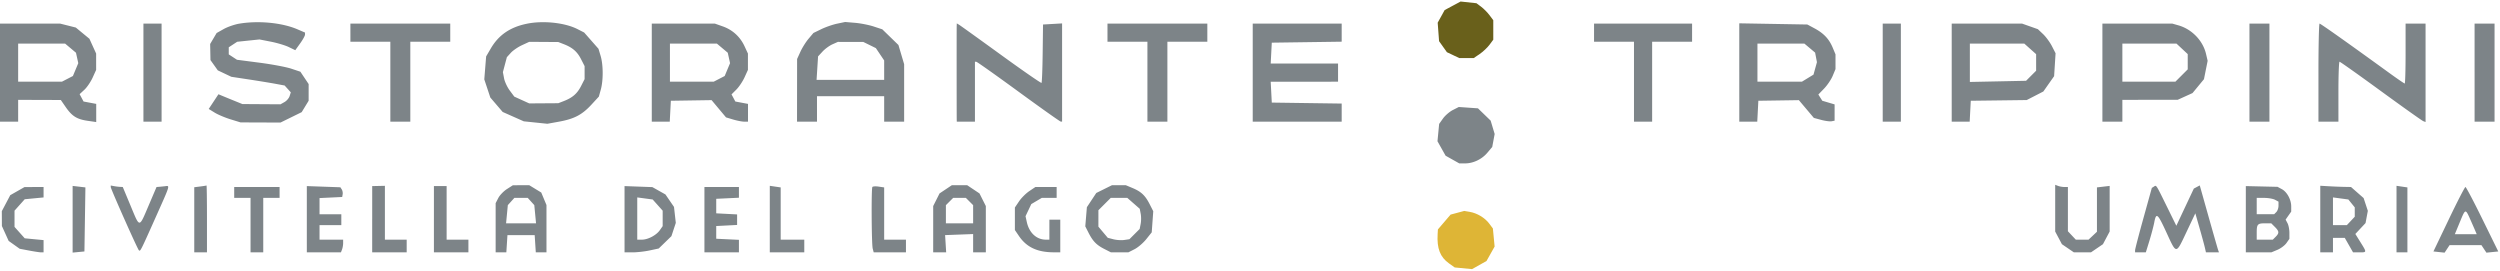 <svg fill="none" xmlns="http://www.w3.org/2000/svg" viewBox="0 0 1377 149"><path fill-rule="evenodd" clip-rule="evenodd" d="M131.795 13.028c-2.588.436-6.453 1.776-8.59 2.977l-3.885 2.184-1.785 3.02-1.784 3.02.089 4.432.089 4.43 2.016 2.83 2.016 2.832 3.731 1.77 3.732 1.772 9.538 1.447c5.246.796 11.85 1.876 14.676 2.4l5.138.953 1.702 1.88 1.702 1.882-.658 2.072c-.361 1.14-1.639 2.624-2.84 3.296l-2.182 1.223-10.5-.068-10.5-.068-5-2.028a753.696 753.696 0 01-6.588-2.701l-1.587-.672-2.68 4.049-2.679 4.049 3.267 2.016c1.797 1.11 5.742 2.777 8.767 3.705l5.5 1.688 11 .04 11 .042 5.835-2.865 5.834-2.865 1.912-3.135 1.912-3.135.003-4.602.004-4.602-2.274-3.398-2.273-3.398-5.009-1.671c-2.755-.92-10.615-2.4-17.466-3.291l-12.456-1.621-2.261-1.482L126 29.954v-3.908l2.319-1.52 2.319-1.52 6.14-.641 6.14-.641 6.291 1.236c3.46.68 7.897 2.012 9.859 2.96l3.568 1.723 2.682-3.731c1.475-2.053 2.682-4.238 2.682-4.857v-1.126l-4.25-1.82c-8.429-3.61-21.4-4.86-31.955-3.081zm158.612.003c-9.305 1.845-15.688 6.18-20.045 13.614l-2.599 4.435-.507 6.323-.508 6.323 1.66 4.996 1.659 4.997 3.403 3.975 3.403 3.976 5.814 2.582 5.813 2.58 6.5.674 6.5.673 6.446-1.17c8.326-1.51 12.676-3.79 17.773-9.32l4.129-4.48 1.071-3.854c1.412-5.088 1.368-13.664-.095-18.548l-1.176-3.925-3.946-4.483-3.946-4.483-3.66-1.867c-6.899-3.52-18.682-4.804-27.689-3.018zm170.725-.007c-2.403.502-6.33 1.862-8.727 3.022l-4.358 2.11-2.678 3.172c-1.473 1.745-3.499 4.972-4.502 7.172l-1.823 4-.022 17.25L439 67h11V53h37v14h11V35.362l-1.57-5.286-1.57-5.287-4.444-4.32-4.444-4.317-4.736-1.555c-2.605-.855-7.211-1.764-10.236-2.02l-5.5-.465-4.368.912zM0 40v27h10V55l11.75.038 11.75.038 2.701 3.907c3.46 5.004 6.158 6.695 12.049 7.553l4.75.69V57.224l-3.488-.655-3.488-.654-1.084-2.026-1.084-2.025 2.619-2.427c1.441-1.335 3.488-4.342 4.55-6.682l1.931-4.254v-9l-1.849-4.071-1.849-4.07-3.75-3.091-3.749-3.091-4.323-1.09L33.114 13H0v27zm79 0v27h10V13H79v27zm114-22v5h22v44h11V23h22V13h-55v5zm166 22v27h9.9l.3-5.75.3-5.75 11.218-.177 11.218-.177 3.979 4.753 3.98 4.753 3.918 1.174c2.156.646 4.879 1.174 6.053 1.174H412v-9.777l-3.488-.655-3.488-.654-1.051-1.964-1.051-1.963 2.665-2.665c1.465-1.465 3.497-4.5 4.516-6.743l1.853-4.08v-9l-1.852-4c-2.427-5.242-6.603-9.058-11.994-10.96l-4.361-1.54H359v27zm167.947-25.31c-.053 1.813-.031 50.148.024 51.56L527 67h10V34l.75.028c.413.016 10.875 7.424 23.25 16.463 12.375 9.039 22.837 16.45 23.25 16.472L585 67V12.895l-5.25.303-5.25.302-.197 15.864c-.108 8.725-.392 16.058-.63 16.296-.238.239-10.275-6.704-22.303-15.428-12.029-8.723-22.432-16.196-23.12-16.605l-1.25-.745-.053 1.809zM610 18v5h22v44h11V23h22V13h-55v5zm80 22v27h49v-9.958l-19.25-.27-19.25-.272-.3-5.75-.3-5.75H737V35h-37.1l.3-5.75.3-5.75 19.25-.272 19.25-.271V13h-49v27zm188-22v5h22v44h10V23h22V13h-54v5zm80 21.922V67h9.9l.3-5.75.3-5.75 11.161-.17 11.16-.17 4.125 4.89 4.124 4.892 4.04 1.088c2.22.598 4.79.942 5.71.765l1.68-.322V57.5l-3.39-1.002-3.39-1.002-1.09-1.717-1.08-1.718 3.17-3.281c1.75-1.804 3.88-4.953 4.73-6.998l1.55-3.718v-8.128l-1.55-3.704c-1.98-4.741-4.93-7.877-9.95-10.58l-4-2.152-18.75-.328-18.75-.328v27.078zm79 .078v27h10V13h-10v27zm38 0v27h9.9l.3-5.75.3-5.75 15.41-.196 15.41-.197 4.58-2.358 4.58-2.358 2.96-4.216 2.97-4.216.4-6.312.4-6.312-2.01-3.917c-1.11-2.155-3.3-5.138-4.87-6.63l-2.86-2.71-4.36-1.54-4.36-1.538H1075v27zm83 0v27h11V55l15.25-.022 15.25-.022 4.07-1.85 4.07-1.848 3.15-3.818 3.15-3.82 1.01-5.06 1.02-5.06-.89-3.801c-1.72-7.326-7.78-13.605-15.17-15.726l-3.4-.973H1158v27zm81 0v27h11V13h-11v27zm38 0v27h11V50.5c0-9.075.28-16.5.62-16.5.35 0 10.57 7.252 22.72 16.116 12.16 8.864 22.68 16.337 23.38 16.607l1.28.49V13h-11v16.5c0 9.075-.22 16.5-.48 16.5-.27 0-4.21-2.698-8.75-5.996-22.61-16.4-37.59-27.004-38.15-27.004-.34 0-.62 12.15-.62 27zm86 0v27h11V13h-11v27zM310.536 24.326c4.783 1.85 7.398 4.122 9.508 8.26L322 36.423v7.154l-1.956 3.837c-2.11 4.138-4.725 6.41-9.508 8.26l-3.036 1.174-8 .054-8 .054-4.116-1.87-4.116-1.868-2.5-3.36c-1.375-1.847-2.786-4.881-3.136-6.743l-.636-3.386 1.091-4.114 1.092-4.115 2.16-2.382c1.189-1.31 3.961-3.213 6.161-4.228l4-1.846 8 .054 8 .054 3.036 1.174zm168.428.472l3.465 1.702 2.285 3.398L487 33.296V44H449.767l.412-6.468.412-6.467 2.454-2.66c1.35-1.463 3.805-3.26 5.455-3.993l3-1.334 7 .009 7 .009 3.464 1.702zM38.85 26.527l3.003 2.527.63 2.869.63 2.87-1.478 3.537-1.477 3.537-3.03 1.567L34.099 45H10V24h25.847l3.003 2.527zm359 0l3.003 2.527.63 2.869.63 2.87-1.478 3.537-1.477 3.537-3.03 1.567L393.099 45H369V24h25.847l3.003 2.527zm598.955-.038l2.958 2.489.507 2.635.5 2.636-.946 3.427-.947 3.428-3.188 1.944-3.189 1.945-12.25.003L968 45V24h25.847l2.958 2.489zm121.425.429l3.27 2.918v9.119l-2.77 2.772-2.77 2.773-15.48.32-15.48.32V24h29.97l3.26 2.918zm83.66-.017l3.11 2.9V38.2l-3.4 3.4-3.4 3.4H1169V24h29.79l3.1 2.9zM800.218 60.606c-1.805.92-4.239 3.019-5.409 4.662l-2.127 2.988-.459 4.776-.459 4.776L794 81.786l2.236 3.978 3.768 2.118L803.772 90h3.146c4.548 0 9.283-2.262 12.339-5.893l2.663-3.166.67-3.567.669-3.567-1.103-3.682-1.103-3.682-3.495-3.386-3.494-3.387-5.282-.37-5.282-.368-3.282 1.674zM40 120.764v18.363l3.25-.314 3.25-.313.273-17.638.272-17.638-3.522-.411-3.523-.411v18.362zm21-17.725c0 1.002 14.659 33.953 15.462 34.756.821.821.809.844 8.928-17.32 8.673-19.403 8.319-18.219 5.36-17.891a123.13 123.13 0 01-3.39.333l-1.139.083-4.293 10.054c-5.428 12.713-4.824 12.688-9.947.4L67.622 103l-1.561-.077c-.858-.042-2.349-.227-3.311-.411l-1.75-.335v.862zm49.25-.316l-3.25.404V139h7v-18.5c0-10.175-.113-18.428-.25-18.34-.137.088-1.712.342-3.5.563zm58.749 18.027L169 139h18.786l.607-1.582c.334-.87.607-2.445.607-3.5V132h-13v-8h12v-6h-12V109.095l6.24-.297 6.24-.298.259-1.5c.142-.825-.084-2.028-.502-2.674l-.761-1.173-9.239-.327-9.238-.326v18.25zm36.004 0L205 139h19v-7h-12v-29.65l-3.497.075-3.497.075-.003 18.25zm33.997 0V139h19v-7h-12v-29.5h-7v18.25zm40.213-16.611c-1.808 1.157-3.946 3.377-4.75 4.933L273 111.901V139h5.89l.305-4.75.305-4.75h15l.305 4.75.305 4.75H301v-26.064l-1.44-3.446-1.44-3.446-3.31-2.018-3.31-2.019-4.5.014-4.5.013-3.287 2.105zm64.786 16.611L344 139h4.451c2.448 0 6.683-.479 9.412-1.064l4.962-1.064 3.497-3.396 3.496-3.396 1.208-3.659 1.207-3.658-.495-4.392-.495-4.392-2.354-3.436-2.355-3.436-3.597-2.022-3.597-2.022-7.671-.281-7.671-.282.001 18.25zm80.001-.077V139h19v-7h-13v-28.773l-3-.44-3-.441v18.327zm56.495-17.665c-.617.998-.443 31.473.193 33.907l.545 2.085H499v-7h-12v-28.773l-3.044-.447c-1.674-.245-3.232-.143-3.461.228zm40.403 1.262l-3.398 2.27-1.748 3.48-1.749 3.48-.001 12.75L514 139h7.151l-.295-4.75-.295-4.75 7.72-.292 7.719-.292V139h7l-.002-12.75-.001-12.75-1.749-3.48-1.748-3.48-3.398-2.27-3.398-2.27h-8.408l-3.398 2.27zm87.27-.124l-4.331 2.144-2.591 3.915-2.591 3.915-.438 5.277-.438 5.276 1.731 3.413c2.416 4.764 4.409 6.83 8.7 9.02l3.71 1.894 4.79-.002 4.79-.001 3.429-1.749c1.886-.961 4.783-3.442 6.437-5.513l3.009-3.766.42-5.813.421-5.813-2.002-3.922c-2.446-4.792-4.669-6.877-9.468-8.883L620.064 102l-3.782.001-3.782.001-4.332 2.144zM1132 114.659v12.872l1.85 3.485 1.85 3.484 3.3 2.25 3.3 2.25h9.4l3.3-2.25 3.3-2.25 1.85-3.484 1.85-3.485V102.402l-3.5.408-3.5.409v24.432l-2.31 2.175-2.32 2.174h-7.02l-2.18-2.314-2.17-2.315V103h-1.92c-1.05 0-2.63-.273-3.5-.607l-1.58-.607v12.873zm54.34-11.855l-1.11.696-4.61 16.609c-2.54 9.135-4.62 17.122-4.62 17.75V139h5.92l1.98-6.395c1.08-3.517 2.27-8.022 2.65-10.011 1.08-5.755 1.86-5.121 6.72 5.443 5.61 12.189 5.17 12.201 11.07-.291l4.85-10.246 2.29 8c1.26 4.4 2.58 9.237 2.93 10.75l.63 2.75h7.17l-.45-1.25c-.24-.687-2.62-8.984-5.29-18.437l-4.84-17.186-1.64.875-1.63.876-4.82 10.237-4.81 10.236-5.31-10.79c-6.08-12.342-5.64-11.668-7.08-10.757zM1237 120.75V139h14.06l3.34-1.394c1.84-.767 4.07-2.442 4.97-3.723l1.63-2.328v-3.343c0-1.839-.47-4.222-1.05-5.295l-1.04-1.952 1.54-2.205 1.55-2.205v-2.827c0-3.782-2.3-8.013-5.19-9.56l-2.35-1.261-8.73-.204-8.73-.203v18.25zm41-.089V139h7v-8l3.25.008 3.25.007 2.28 3.993 2.28 3.992h3.47c4.18 0 4.17.117.63-5.569l-2.84-4.562 2.81-3.006 2.81-3.006.63-3.363.63-3.364-1.16-3.515-1.16-3.515-3.48-3.05-3.47-3.05-3.72-.066c-2.04-.036-5.85-.189-8.46-.34l-4.75-.273v18.34zm42 .012V139h6V103.227l-3-.44-3-.441v18.327zM9.575 105.266L5.65 107.5l-2.325 4.407L1 116.315l.022 4.092.022 4.093 1.861 4.099 1.862 4.099 3.036 2.161 3.035 2.162 5.218.99c2.869.544 5.831.989 6.58.989H24v-6.746l-5.191-.498-5.19-.499-2.81-3.144L8 124.968v-8.936l2.809-3.145 2.81-3.144 5.19-.499 5.191-.498V103l-5.25.016-5.25.017-3.925 2.233zM129 106v3h9v30h7v-30h9v-6h-25v3zm259 15v18h19V132.095l-6.25-.297-6.25-.298v-7l5.75-.3 5.75-.3v-5.8l-5.75-.3-5.75-.3v-8l6.25-.298 6.25-.297V103h-19v18zm178.922-15.726c-1.856 1.25-4.398 3.792-5.648 5.648L559 114.296v12.408l2.25 3.306c4.176 6.136 10.053 8.909 19 8.966L584 139v-18h-6v11h-1.953c-5.117 0-9.177-3.763-10.485-9.718l-.7-3.188 1.585-3.341 1.585-3.341 2.888-1.706 2.889-1.706H582v-6h-11.704l-3.374 2.274zm781.908 15.476l-8.5 17.75 3.08.331 3.07.332 1.38-2.082 1.38-2.081h17.52l1.38 2.081 1.38 2.082 3.27-.332 3.26-.331-8.72-17.75c-4.79-9.763-9-17.75-9.36-17.75-.35 0-4.46 7.987-9.14 17.75zm-1056.339-9.76l1.801 1.99.481 5.01.481 5.01h-16.508l.481-5.01.481-5.01 1.801-1.99 1.801-1.99h7.38l1.801 1.99zm69.759 1.964l2.75 3.078v8.523l-1.561 2.228c-1.956 2.794-6.55 5.217-9.889 5.217H351V108.737l4.25.57 4.25.57 2.75 3.077zM534 111l2 2v10h-15v-10l2-2 2-2h7l2 2zm90.349 1.001l3.418 3.002.534 2.748c.293 1.512.284 4.014-.021 5.559l-.554 2.81-2.82 2.82-2.82 2.82-2.851.419c-1.568.23-4.25.056-5.96-.388l-3.109-.805-2.583-3.07-2.583-3.069V115.8l3.4-3.4 3.4-3.4h9.13l3.419 3.001zm628.721-1.966l1.93 1.035v2.265c0 1.246-.54 2.805-1.2 3.465l-1.2 1.2h-9.6v-9h4.07c2.23 0 4.93.466 6 1.035zm42.17 2.013l1.76 2.174v5.149l-2.17 2.315-2.18 2.314H1285v-15.263l4.24.568 4.24.569 1.76 2.174zm65.76 9.647c1.38 3.113 2.65 6.03 2.83 6.483l.34.822h-12.05l2.69-6.492c3.25-7.851 3.09-7.83 6.19-.813zM1253 125c2.41 2.411 2.49 3.37.43 5.429l-1.57 1.571H1243v-3.833c0-4.681.44-5.167 4.67-5.167h3.33l2 2z" fill="#7D8488"/><path fill-rule="evenodd" clip-rule="evenodd" d="M802.741 117.195l-3.759 1.008-3.491 4.078L792 126.36l-.151 2.57c-.465 7.936 1.368 12.664 6.264 16.15l3.143 2.238 4.776.459 4.776.459 3.978-2.236 3.978-2.236 2.236-3.978 2.236-3.978-.478-4.979-.479-4.978-1.994-2.675c-2.393-3.211-6.689-5.793-10.785-6.483l-3-.506-3.759 1.008z" fill="#DEB536"/><path fill-rule="evenodd" clip-rule="evenodd" d="M800.105 3.196l-4.394 2.354-1.917 3.475-1.917 3.475.381 5.092.38 5.09 2.161 3.036 2.162 3.035 3.42 1.624L803.802 32h7.902l3.306-2.25c1.818-1.238 4.247-3.52 5.398-5.073l2.092-2.824V11.147l-2.062-2.762c-1.134-1.52-3.22-3.626-4.636-4.683l-2.574-1.922-4.364-.468-4.364-.47-4.395 2.354z" fill="#69601B"/></svg>